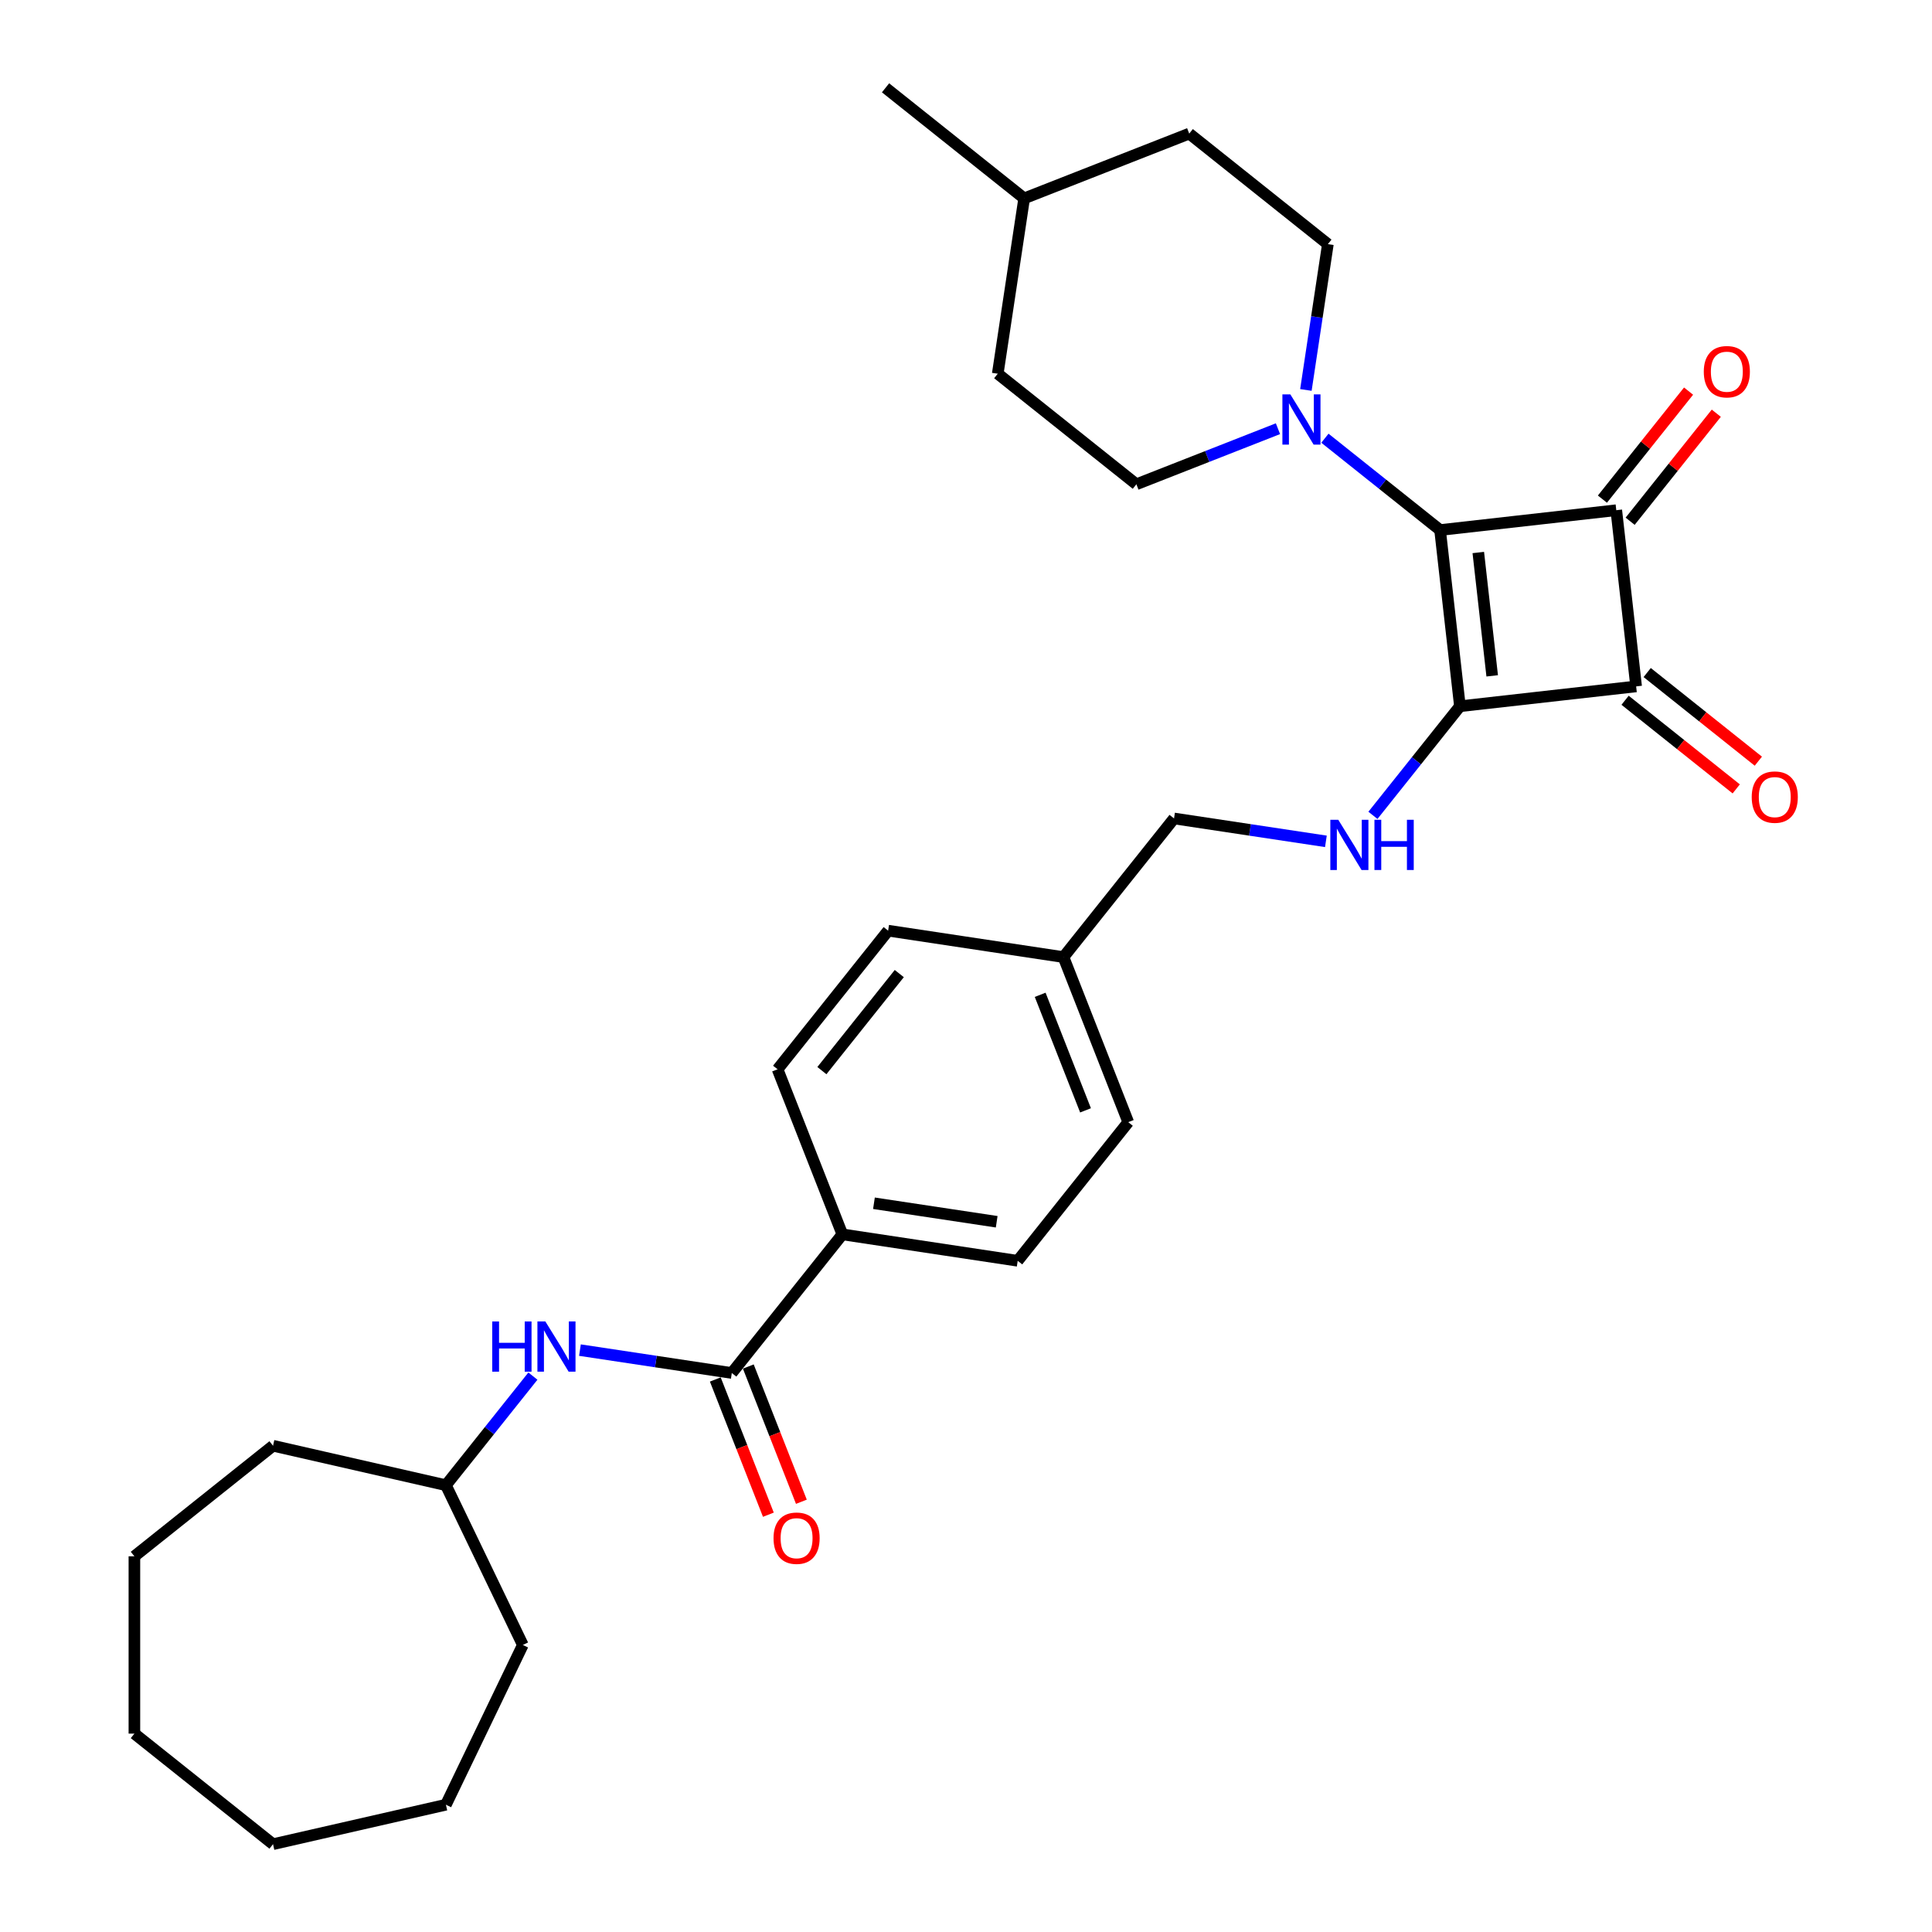 <?xml version='1.0' encoding='iso-8859-1'?>
<svg version='1.1' baseProfile='full'
              xmlns='http://www.w3.org/2000/svg'
                      xmlns:rdkit='http://www.rdkit.org/xml'
                      xmlns:xlink='http://www.w3.org/1999/xlink'
                  xml:space='preserve'
width='1000px' height='1000px' viewBox='0 0 1000 1000'>
<!-- END OF HEADER -->
<rect style='opacity:1.0;fill:#FFFFFF;stroke:none' width='1000' height='1000' x='0' y='0'> </rect>
<path class='bond-0' d='M 755.657,365.555 L 745.381,274.352' style='fill:none;fill-rule:evenodd;stroke:#000000;stroke-width:6px;stroke-linecap:butt;stroke-linejoin:miter;stroke-opacity:1' />
<path class='bond-0' d='M 772.357,349.82 L 765.163,285.977' style='fill:none;fill-rule:evenodd;stroke:#000000;stroke-width:6px;stroke-linecap:butt;stroke-linejoin:miter;stroke-opacity:1' />
<path class='bond-2' d='M 755.657,365.555 L 846.861,355.279' style='fill:none;fill-rule:evenodd;stroke:#000000;stroke-width:6px;stroke-linecap:butt;stroke-linejoin:miter;stroke-opacity:1' />
<path class='bond-4' d='M 755.657,365.555 L 733.142,393.789' style='fill:none;fill-rule:evenodd;stroke:#000000;stroke-width:6px;stroke-linecap:butt;stroke-linejoin:miter;stroke-opacity:1' />
<path class='bond-4' d='M 733.142,393.789 L 710.627,422.022' style='fill:none;fill-rule:evenodd;stroke:#0000FF;stroke-width:6px;stroke-linecap:butt;stroke-linejoin:miter;stroke-opacity:1' />
<path class='bond-3' d='M 745.381,274.352 L 715.579,250.585' style='fill:none;fill-rule:evenodd;stroke:#000000;stroke-width:6px;stroke-linecap:butt;stroke-linejoin:miter;stroke-opacity:1' />
<path class='bond-3' d='M 715.579,250.585 L 685.776,226.818' style='fill:none;fill-rule:evenodd;stroke:#0000FF;stroke-width:6px;stroke-linecap:butt;stroke-linejoin:miter;stroke-opacity:1' />
<path class='bond-30' d='M 745.381,274.352 L 836.585,264.076' style='fill:none;fill-rule:evenodd;stroke:#000000;stroke-width:6px;stroke-linecap:butt;stroke-linejoin:miter;stroke-opacity:1' />
<path class='bond-1' d='M 836.585,264.076 L 846.861,355.279' style='fill:none;fill-rule:evenodd;stroke:#000000;stroke-width:6px;stroke-linecap:butt;stroke-linejoin:miter;stroke-opacity:1' />
<path class='bond-7' d='M 843.761,269.798 L 866.056,241.84' style='fill:none;fill-rule:evenodd;stroke:#000000;stroke-width:6px;stroke-linecap:butt;stroke-linejoin:miter;stroke-opacity:1' />
<path class='bond-7' d='M 866.056,241.84 L 888.352,213.882' style='fill:none;fill-rule:evenodd;stroke:#FF0000;stroke-width:6px;stroke-linecap:butt;stroke-linejoin:miter;stroke-opacity:1' />
<path class='bond-7' d='M 829.409,258.353 L 851.705,230.395' style='fill:none;fill-rule:evenodd;stroke:#000000;stroke-width:6px;stroke-linecap:butt;stroke-linejoin:miter;stroke-opacity:1' />
<path class='bond-7' d='M 851.705,230.395 L 874,202.438' style='fill:none;fill-rule:evenodd;stroke:#FF0000;stroke-width:6px;stroke-linecap:butt;stroke-linejoin:miter;stroke-opacity:1' />
<path class='bond-8' d='M 841.139,362.455 L 869.904,385.395' style='fill:none;fill-rule:evenodd;stroke:#000000;stroke-width:6px;stroke-linecap:butt;stroke-linejoin:miter;stroke-opacity:1' />
<path class='bond-8' d='M 869.904,385.395 L 898.67,408.334' style='fill:none;fill-rule:evenodd;stroke:#FF0000;stroke-width:6px;stroke-linecap:butt;stroke-linejoin:miter;stroke-opacity:1' />
<path class='bond-8' d='M 852.583,348.104 L 881.349,371.043' style='fill:none;fill-rule:evenodd;stroke:#000000;stroke-width:6px;stroke-linecap:butt;stroke-linejoin:miter;stroke-opacity:1' />
<path class='bond-8' d='M 881.349,371.043 L 910.114,393.983' style='fill:none;fill-rule:evenodd;stroke:#FF0000;stroke-width:6px;stroke-linecap:butt;stroke-linejoin:miter;stroke-opacity:1' />
<path class='bond-11' d='M 675.929,201.837 L 681.616,164.104' style='fill:none;fill-rule:evenodd;stroke:#0000FF;stroke-width:6px;stroke-linecap:butt;stroke-linejoin:miter;stroke-opacity:1' />
<path class='bond-11' d='M 681.616,164.104 L 687.303,126.372' style='fill:none;fill-rule:evenodd;stroke:#000000;stroke-width:6px;stroke-linecap:butt;stroke-linejoin:miter;stroke-opacity:1' />
<path class='bond-12' d='M 661.472,221.897 L 624.83,236.278' style='fill:none;fill-rule:evenodd;stroke:#0000FF;stroke-width:6px;stroke-linecap:butt;stroke-linejoin:miter;stroke-opacity:1' />
<path class='bond-12' d='M 624.83,236.278 L 588.188,250.659' style='fill:none;fill-rule:evenodd;stroke:#000000;stroke-width:6px;stroke-linecap:butt;stroke-linejoin:miter;stroke-opacity:1' />
<path class='bond-15' d='M 686.281,435.481 L 646.979,429.557' style='fill:none;fill-rule:evenodd;stroke:#0000FF;stroke-width:6px;stroke-linecap:butt;stroke-linejoin:miter;stroke-opacity:1' />
<path class='bond-15' d='M 646.979,429.557 L 607.678,423.633' style='fill:none;fill-rule:evenodd;stroke:#000000;stroke-width:6px;stroke-linecap:butt;stroke-linejoin:miter;stroke-opacity:1' />
<path class='bond-5' d='M 378.78,710.661 L 436.005,638.904' style='fill:none;fill-rule:evenodd;stroke:#000000;stroke-width:6px;stroke-linecap:butt;stroke-linejoin:miter;stroke-opacity:1' />
<path class='bond-6' d='M 378.78,710.661 L 339.478,704.738' style='fill:none;fill-rule:evenodd;stroke:#000000;stroke-width:6px;stroke-linecap:butt;stroke-linejoin:miter;stroke-opacity:1' />
<path class='bond-6' d='M 339.478,704.738 L 300.176,698.814' style='fill:none;fill-rule:evenodd;stroke:#0000FF;stroke-width:6px;stroke-linecap:butt;stroke-linejoin:miter;stroke-opacity:1' />
<path class='bond-10' d='M 370.237,714.015 L 383.973,749.014' style='fill:none;fill-rule:evenodd;stroke:#000000;stroke-width:6px;stroke-linecap:butt;stroke-linejoin:miter;stroke-opacity:1' />
<path class='bond-10' d='M 383.973,749.014 L 397.709,784.013' style='fill:none;fill-rule:evenodd;stroke:#FF0000;stroke-width:6px;stroke-linecap:butt;stroke-linejoin:miter;stroke-opacity:1' />
<path class='bond-10' d='M 387.324,707.308 L 401.06,742.308' style='fill:none;fill-rule:evenodd;stroke:#000000;stroke-width:6px;stroke-linecap:butt;stroke-linejoin:miter;stroke-opacity:1' />
<path class='bond-10' d='M 401.06,742.308 L 414.796,777.307' style='fill:none;fill-rule:evenodd;stroke:#FF0000;stroke-width:6px;stroke-linecap:butt;stroke-linejoin:miter;stroke-opacity:1' />
<path class='bond-17' d='M 275.831,712.273 L 253.316,740.506' style='fill:none;fill-rule:evenodd;stroke:#0000FF;stroke-width:6px;stroke-linecap:butt;stroke-linejoin:miter;stroke-opacity:1' />
<path class='bond-17' d='M 253.316,740.506 L 230.8,768.739' style='fill:none;fill-rule:evenodd;stroke:#000000;stroke-width:6px;stroke-linecap:butt;stroke-linejoin:miter;stroke-opacity:1' />
<path class='bond-9' d='M 436.005,638.904 L 526.76,652.584' style='fill:none;fill-rule:evenodd;stroke:#000000;stroke-width:6px;stroke-linecap:butt;stroke-linejoin:miter;stroke-opacity:1' />
<path class='bond-9' d='M 452.354,622.805 L 515.883,632.381' style='fill:none;fill-rule:evenodd;stroke:#000000;stroke-width:6px;stroke-linecap:butt;stroke-linejoin:miter;stroke-opacity:1' />
<path class='bond-31' d='M 436.005,638.904 L 402.473,553.468' style='fill:none;fill-rule:evenodd;stroke:#000000;stroke-width:6px;stroke-linecap:butt;stroke-linejoin:miter;stroke-opacity:1' />
<path class='bond-21' d='M 687.303,126.372 L 615.546,69.148' style='fill:none;fill-rule:evenodd;stroke:#000000;stroke-width:6px;stroke-linecap:butt;stroke-linejoin:miter;stroke-opacity:1' />
<path class='bond-20' d='M 588.188,250.659 L 516.431,193.434' style='fill:none;fill-rule:evenodd;stroke:#000000;stroke-width:6px;stroke-linecap:butt;stroke-linejoin:miter;stroke-opacity:1' />
<path class='bond-13' d='M 526.76,652.584 L 583.984,580.827' style='fill:none;fill-rule:evenodd;stroke:#000000;stroke-width:6px;stroke-linecap:butt;stroke-linejoin:miter;stroke-opacity:1' />
<path class='bond-14' d='M 402.473,553.468 L 459.698,481.711' style='fill:none;fill-rule:evenodd;stroke:#000000;stroke-width:6px;stroke-linecap:butt;stroke-linejoin:miter;stroke-opacity:1' />
<path class='bond-14' d='M 425.408,554.149 L 465.465,503.92' style='fill:none;fill-rule:evenodd;stroke:#000000;stroke-width:6px;stroke-linecap:butt;stroke-linejoin:miter;stroke-opacity:1' />
<path class='bond-16' d='M 607.678,423.633 L 550.453,495.39' style='fill:none;fill-rule:evenodd;stroke:#000000;stroke-width:6px;stroke-linecap:butt;stroke-linejoin:miter;stroke-opacity:1' />
<path class='bond-18' d='M 550.453,495.39 L 459.698,481.711' style='fill:none;fill-rule:evenodd;stroke:#000000;stroke-width:6px;stroke-linecap:butt;stroke-linejoin:miter;stroke-opacity:1' />
<path class='bond-19' d='M 550.453,495.39 L 583.984,580.827' style='fill:none;fill-rule:evenodd;stroke:#000000;stroke-width:6px;stroke-linecap:butt;stroke-linejoin:miter;stroke-opacity:1' />
<path class='bond-19' d='M 538.396,514.912 L 561.868,574.717' style='fill:none;fill-rule:evenodd;stroke:#000000;stroke-width:6px;stroke-linecap:butt;stroke-linejoin:miter;stroke-opacity:1' />
<path class='bond-23' d='M 230.8,768.739 L 270.622,851.431' style='fill:none;fill-rule:evenodd;stroke:#000000;stroke-width:6px;stroke-linecap:butt;stroke-linejoin:miter;stroke-opacity:1' />
<path class='bond-24' d='M 230.8,768.739 L 141.321,748.316' style='fill:none;fill-rule:evenodd;stroke:#000000;stroke-width:6px;stroke-linecap:butt;stroke-linejoin:miter;stroke-opacity:1' />
<path class='bond-22' d='M 516.431,193.434 L 530.11,102.679' style='fill:none;fill-rule:evenodd;stroke:#000000;stroke-width:6px;stroke-linecap:butt;stroke-linejoin:miter;stroke-opacity:1' />
<path class='bond-32' d='M 615.546,69.148 L 530.11,102.679' style='fill:none;fill-rule:evenodd;stroke:#000000;stroke-width:6px;stroke-linecap:butt;stroke-linejoin:miter;stroke-opacity:1' />
<path class='bond-25' d='M 530.11,102.679 L 458.353,45.455' style='fill:none;fill-rule:evenodd;stroke:#000000;stroke-width:6px;stroke-linecap:butt;stroke-linejoin:miter;stroke-opacity:1' />
<path class='bond-26' d='M 270.622,851.431 L 230.8,934.122' style='fill:none;fill-rule:evenodd;stroke:#000000;stroke-width:6px;stroke-linecap:butt;stroke-linejoin:miter;stroke-opacity:1' />
<path class='bond-27' d='M 141.321,748.316 L 69.564,805.54' style='fill:none;fill-rule:evenodd;stroke:#000000;stroke-width:6px;stroke-linecap:butt;stroke-linejoin:miter;stroke-opacity:1' />
<path class='bond-28' d='M 230.8,934.122 L 141.321,954.545' style='fill:none;fill-rule:evenodd;stroke:#000000;stroke-width:6px;stroke-linecap:butt;stroke-linejoin:miter;stroke-opacity:1' />
<path class='bond-29' d='M 69.564,805.54 L 69.564,897.321' style='fill:none;fill-rule:evenodd;stroke:#000000;stroke-width:6px;stroke-linecap:butt;stroke-linejoin:miter;stroke-opacity:1' />
<path class='bond-33' d='M 141.321,954.545 L 69.564,897.321' style='fill:none;fill-rule:evenodd;stroke:#000000;stroke-width:6px;stroke-linecap:butt;stroke-linejoin:miter;stroke-opacity:1' />
<path  class='atom-4' d='M 667.879 204.131
L 676.396 217.898
Q 677.24 219.257, 678.599 221.717
Q 679.957 224.176, 680.031 224.323
L 680.031 204.131
L 683.481 204.131
L 683.481 230.124
L 679.92 230.124
L 670.779 215.072
Q 669.714 213.309, 668.576 211.29
Q 667.475 209.271, 667.145 208.647
L 667.145 230.124
L 663.767 230.124
L 663.767 204.131
L 667.879 204.131
' fill='#0000FF'/>
<path  class='atom-5' d='M 692.688 424.316
L 701.205 438.083
Q 702.049 439.442, 703.408 441.902
Q 704.766 444.361, 704.839 444.508
L 704.839 424.316
L 708.29 424.316
L 708.29 450.309
L 704.729 450.309
L 695.588 435.257
Q 694.523 433.494, 693.385 431.475
Q 692.284 429.456, 691.953 428.832
L 691.953 450.309
L 688.576 450.309
L 688.576 424.316
L 692.688 424.316
' fill='#0000FF'/>
<path  class='atom-5' d='M 711.411 424.316
L 714.935 424.316
L 714.935 435.367
L 728.225 435.367
L 728.225 424.316
L 731.75 424.316
L 731.75 450.309
L 728.225 450.309
L 728.225 438.304
L 714.935 438.304
L 714.935 450.309
L 711.411 450.309
L 711.411 424.316
' fill='#0000FF'/>
<path  class='atom-7' d='M 254.782 683.986
L 258.306 683.986
L 258.306 695.036
L 271.596 695.036
L 271.596 683.986
L 275.12 683.986
L 275.12 709.978
L 271.596 709.978
L 271.596 697.973
L 258.306 697.973
L 258.306 709.978
L 254.782 709.978
L 254.782 683.986
' fill='#0000FF'/>
<path  class='atom-7' d='M 282.279 683.986
L 290.796 697.753
Q 291.641 699.112, 292.999 701.571
Q 294.358 704.031, 294.431 704.178
L 294.431 683.986
L 297.882 683.986
L 297.882 709.978
L 294.321 709.978
L 285.179 694.926
Q 284.115 693.164, 282.977 691.145
Q 281.875 689.126, 281.545 688.502
L 281.545 709.978
L 278.167 709.978
L 278.167 683.986
L 282.279 683.986
' fill='#0000FF'/>
<path  class='atom-8' d='M 881.878 192.392
Q 881.878 186.151, 884.962 182.663
Q 888.045 179.176, 893.809 179.176
Q 899.573 179.176, 902.657 182.663
Q 905.741 186.151, 905.741 192.392
Q 905.741 198.707, 902.62 202.304
Q 899.5 205.865, 893.809 205.865
Q 888.082 205.865, 884.962 202.304
Q 881.878 198.743, 881.878 192.392
M 893.809 202.928
Q 897.774 202.928, 899.903 200.285
Q 902.069 197.605, 902.069 192.392
Q 902.069 187.289, 899.903 184.719
Q 897.774 182.113, 893.809 182.113
Q 889.844 182.113, 887.678 184.682
Q 885.549 187.252, 885.549 192.392
Q 885.549 197.642, 887.678 200.285
Q 889.844 202.928, 893.809 202.928
' fill='#FF0000'/>
<path  class='atom-9' d='M 906.687 412.577
Q 906.687 406.336, 909.77 402.848
Q 912.854 399.361, 918.618 399.361
Q 924.382 399.361, 927.466 402.848
Q 930.55 406.336, 930.55 412.577
Q 930.55 418.892, 927.429 422.489
Q 924.308 426.05, 918.618 426.05
Q 912.891 426.05, 909.77 422.489
Q 906.687 418.928, 906.687 412.577
M 918.618 423.113
Q 922.583 423.113, 924.712 420.47
Q 926.878 417.79, 926.878 412.577
Q 926.878 407.474, 924.712 404.904
Q 922.583 402.298, 918.618 402.298
Q 914.653 402.298, 912.487 404.867
Q 910.358 407.437, 910.358 412.577
Q 910.358 417.827, 912.487 420.47
Q 914.653 423.113, 918.618 423.113
' fill='#FF0000'/>
<path  class='atom-11' d='M 400.38 796.171
Q 400.38 789.93, 403.464 786.442
Q 406.548 782.955, 412.311 782.955
Q 418.075 782.955, 421.159 786.442
Q 424.243 789.93, 424.243 796.171
Q 424.243 802.486, 421.122 806.083
Q 418.002 809.644, 412.311 809.644
Q 406.584 809.644, 403.464 806.083
Q 400.38 802.522, 400.38 796.171
M 412.311 806.707
Q 416.276 806.707, 418.406 804.064
Q 420.572 801.384, 420.572 796.171
Q 420.572 791.068, 418.406 788.498
Q 416.276 785.892, 412.311 785.892
Q 408.347 785.892, 406.181 788.461
Q 404.051 791.031, 404.051 796.171
Q 404.051 801.421, 406.181 804.064
Q 408.347 806.707, 412.311 806.707
' fill='#FF0000'/>
</svg>
